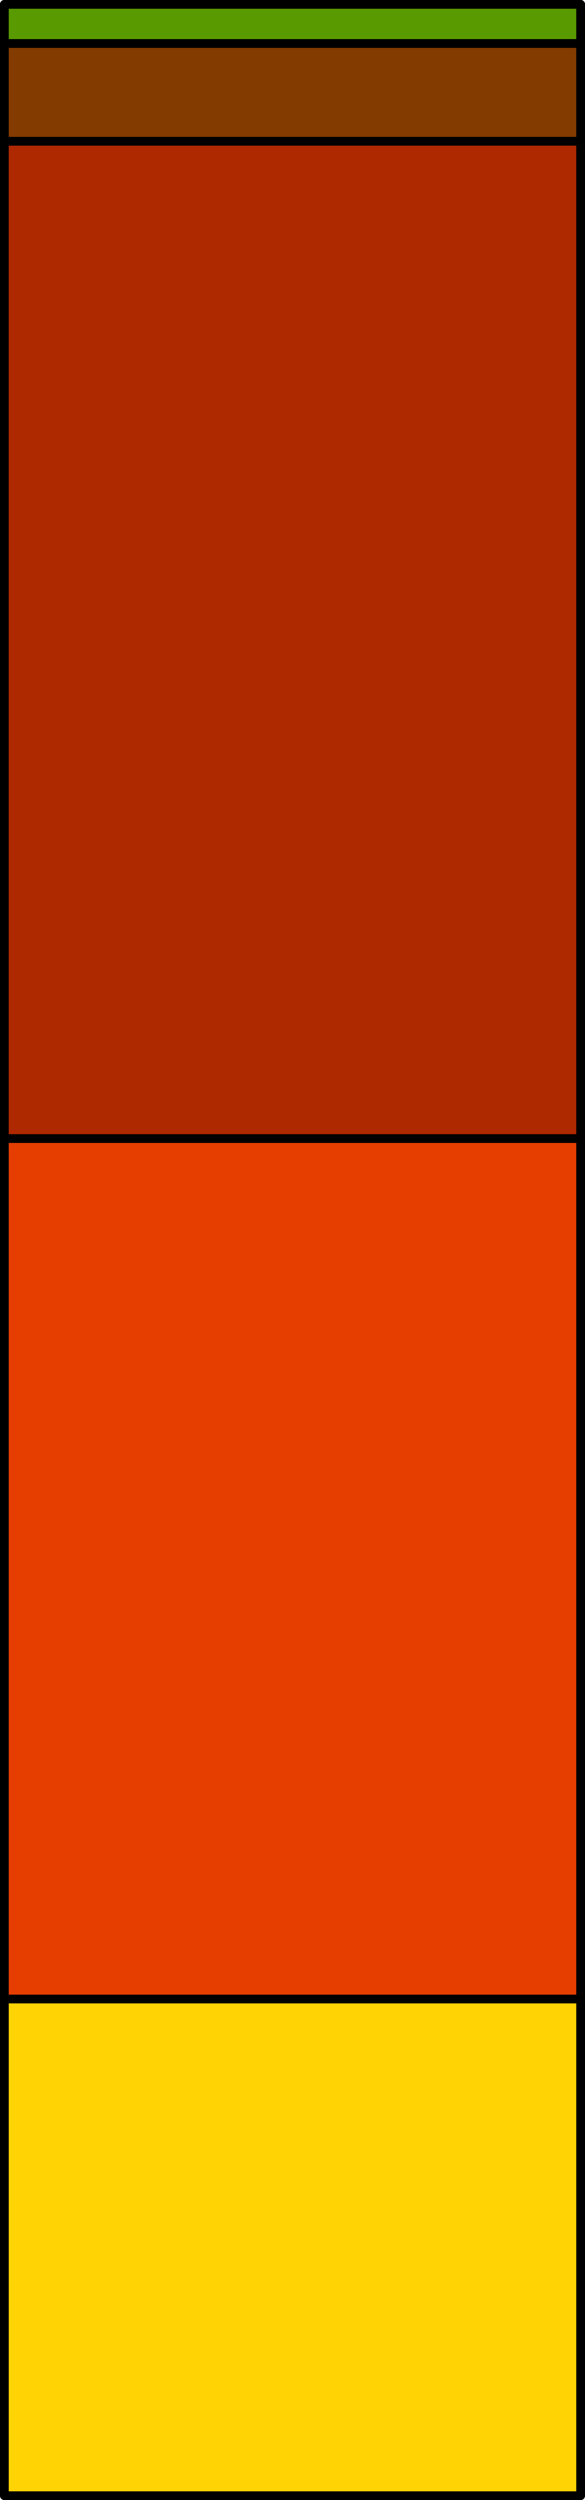 <?xml version="1.0" encoding="utf-8"?>
<!-- Generator: Adobe Illustrator 16.0.0, SVG Export Plug-In . SVG Version: 6.00 Build 0)  -->
<!DOCTYPE svg PUBLIC "-//W3C//DTD SVG 1.1//EN" "http://www.w3.org/Graphics/SVG/1.1/DTD/svg11.dtd">
<svg version="1.1" id="Layer_1" xmlns="http://www.w3.org/2000/svg" xmlns:xlink="http://www.w3.org/1999/xlink" x="0px" y="0px"
	 width="66.922px" height="285.74px" viewBox="0 0 66.922 285.74" enable-background="new 0 0 66.922 285.74" xml:space="preserve">
<g>
	<g>
		<g>
			
				<rect x="0.5" y="0.5" fill="#FFD304" stroke="#000000" stroke-linecap="round" stroke-linejoin="round" stroke-miterlimit="10" width="65.922" height="284.74"/>
		</g>
	</g>
	<g>
		<g>
			
				<rect x="0.5" y="0.5" fill="#E63E00" stroke="#000000" stroke-linecap="round" stroke-linejoin="round" stroke-miterlimit="10" width="65.922" height="227.972"/>
		</g>
	</g>
	<g>
		<g>
			
				<rect x="0.5" y="0.5" fill="#AE2800" stroke="#000000" stroke-linecap="round" stroke-linejoin="round" stroke-miterlimit="10" width="65.922" height="129.63"/>
		</g>
	</g>
	<g>
		<g>
			
				<rect x="0.5" y="0.5" fill="#833B00" stroke="#000000" stroke-linecap="round" stroke-linejoin="round" stroke-miterlimit="10" width="65.922" height="15.646"/>
		</g>
	</g>
	<g>
		<g>
			
				<rect x="0.5" y="0.5" fill="#599A00" stroke="#000000" stroke-linecap="round" stroke-linejoin="round" stroke-miterlimit="10" width="65.922" height="4.471"/>
		</g>
	</g>
</g>
</svg>
